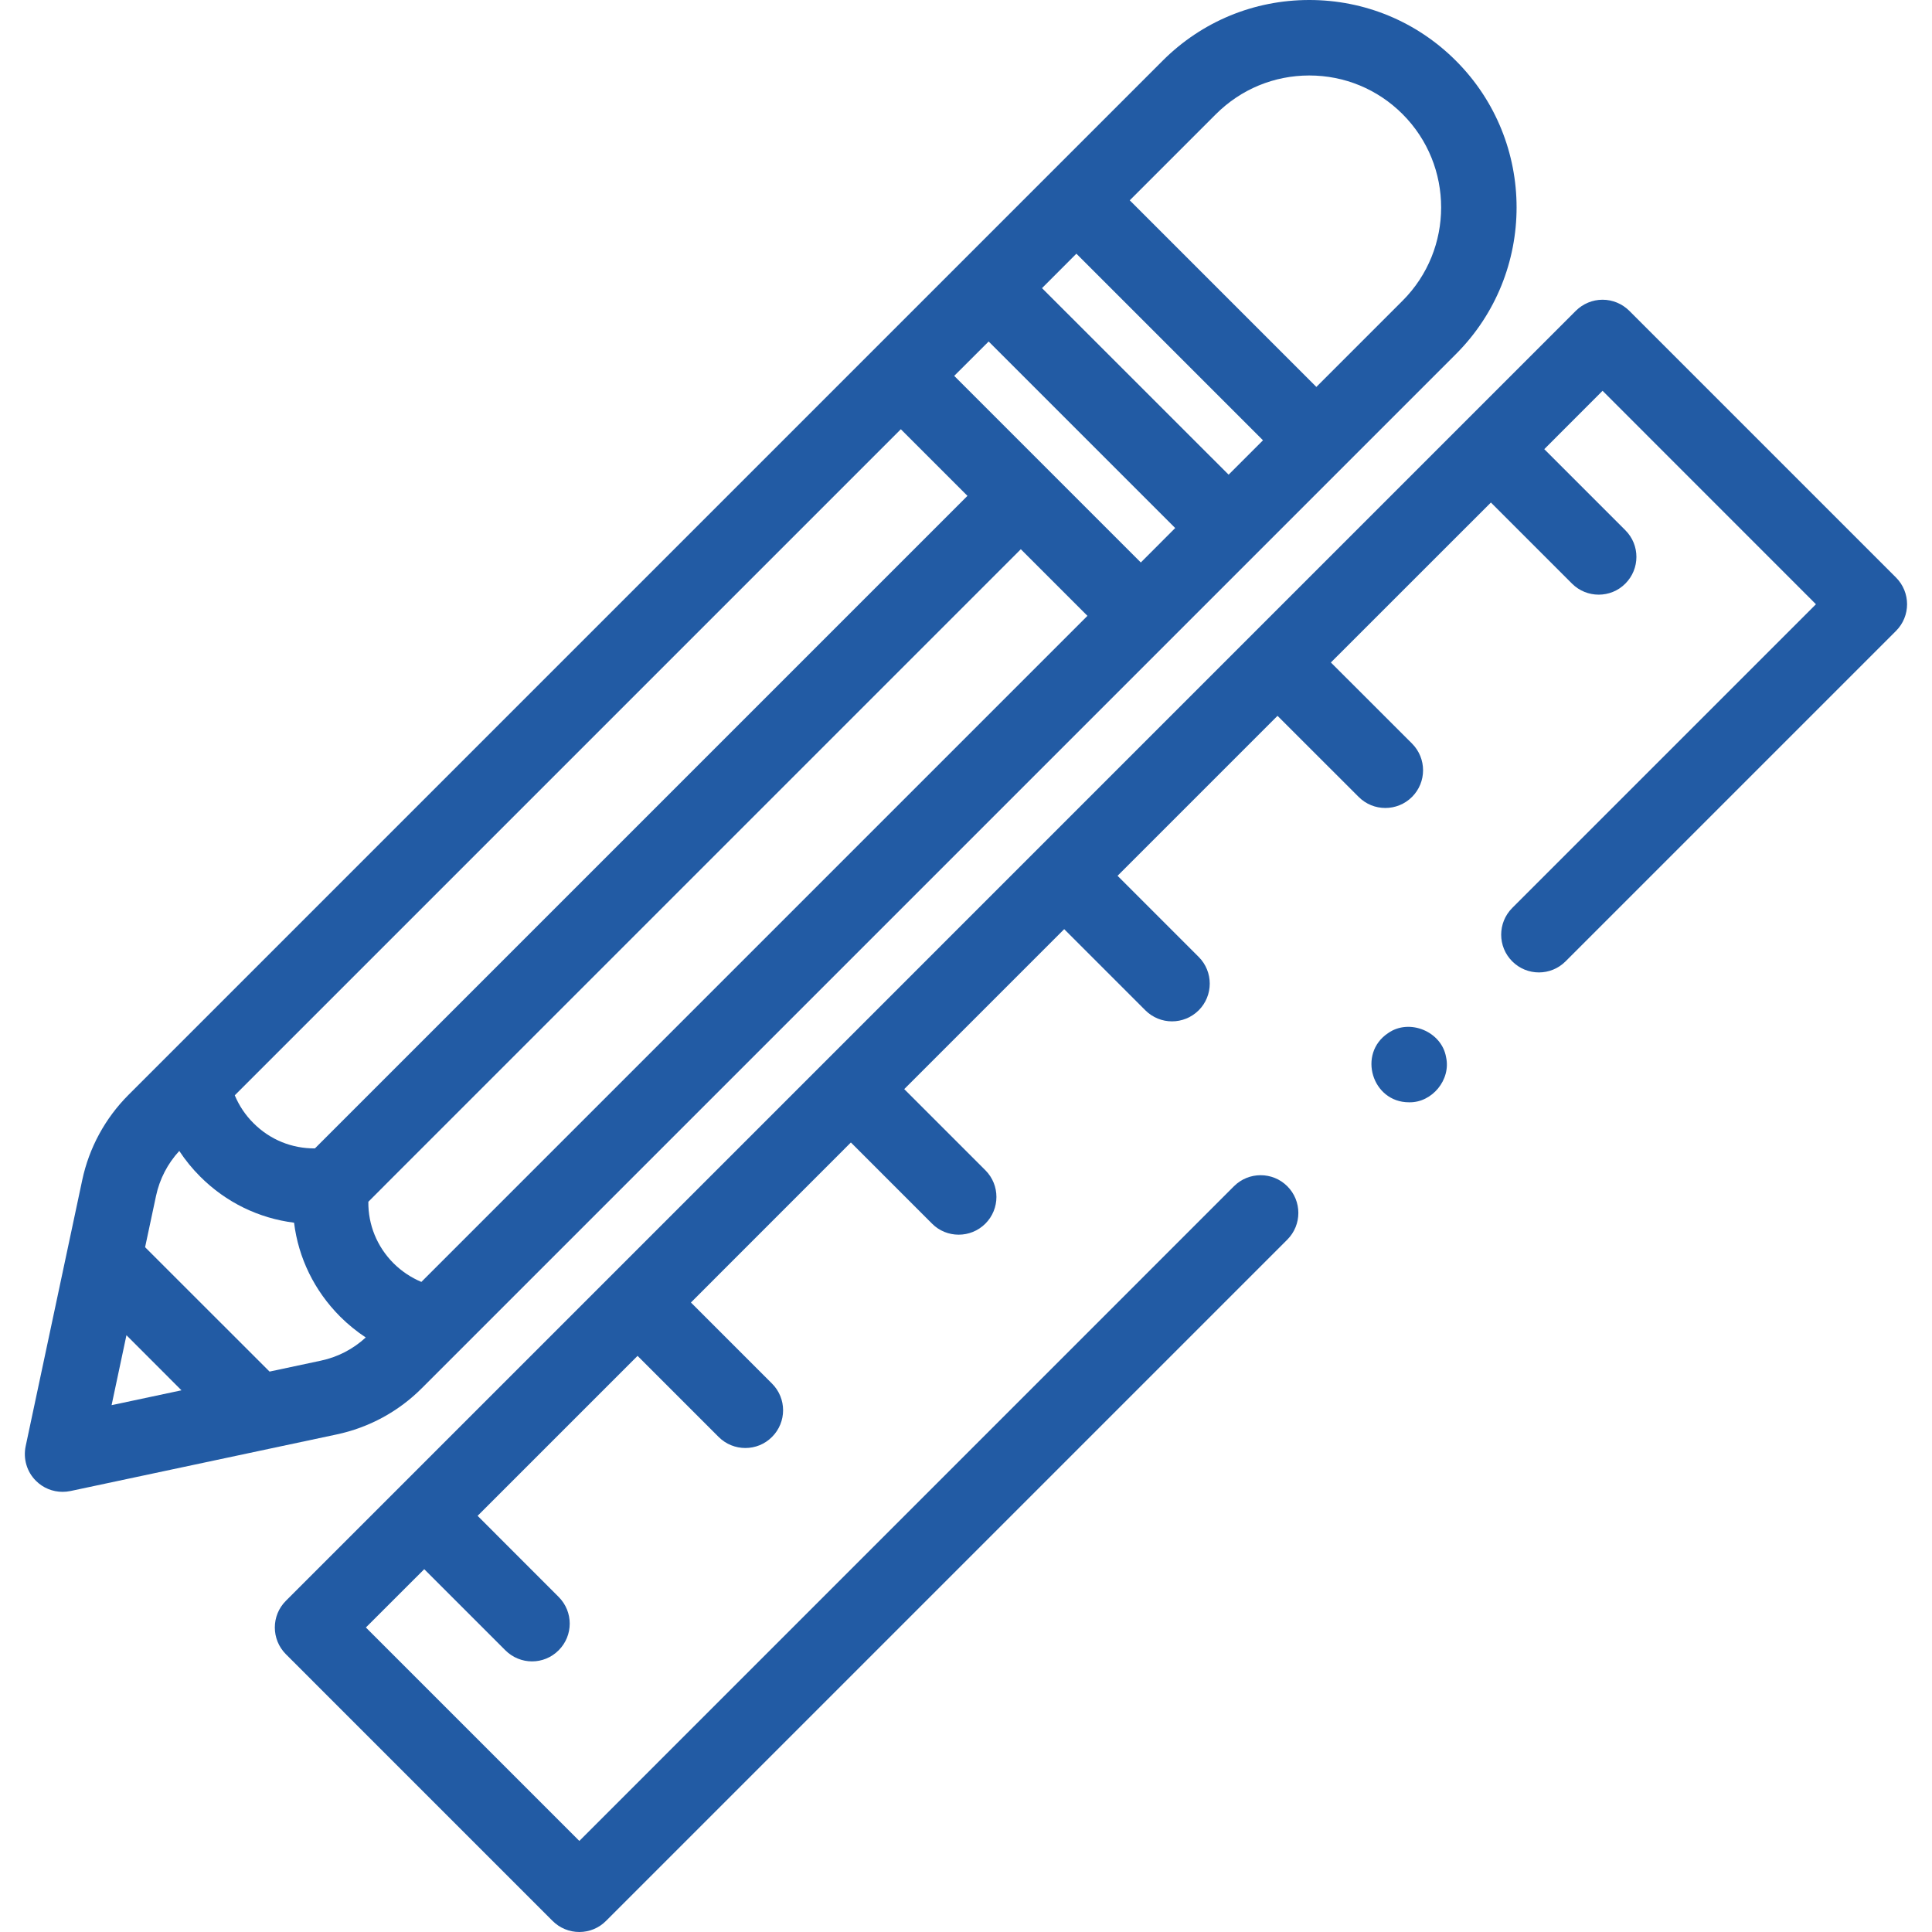 <svg width="29" height="29" viewBox="0 0 29 29" fill="none" xmlns="http://www.w3.org/2000/svg">
<path d="M21.854 0.912C21.266 0.324 20.484 0 19.653 0C18.821 0 18.039 0.324 17.451 0.912L1.929 16.434C1.578 16.786 1.337 17.229 1.234 17.715L0.385 21.709C0.346 21.897 0.403 22.092 0.539 22.227C0.646 22.335 0.791 22.393 0.939 22.393C0.979 22.393 1.018 22.389 1.057 22.381L5.051 21.532C5.538 21.429 5.981 21.189 6.332 20.837L21.854 5.315C23.068 4.101 23.068 2.126 21.854 0.912ZM18.958 6.609L18.442 7.125L15.641 4.325L16.157 3.808L18.958 6.609ZM17.124 8.443L14.323 5.642L14.84 5.126L17.64 7.926L17.124 8.443ZM13.522 6.443L14.522 7.443L4.727 17.238C4.381 17.24 4.053 17.108 3.805 16.859C3.683 16.738 3.589 16.596 3.524 16.441L13.522 6.443ZM1.898 20.042L2.724 20.869L1.675 21.092L1.898 20.042ZM4.816 20.424L4.046 20.588L2.178 18.721L2.342 17.951C2.396 17.698 2.516 17.466 2.691 17.276C2.781 17.413 2.886 17.542 3.004 17.66C3.392 18.049 3.886 18.287 4.414 18.353C4.479 18.881 4.718 19.374 5.106 19.763C5.224 19.881 5.353 19.985 5.49 20.076C5.301 20.25 5.069 20.371 4.816 20.424ZM6.325 19.242C6.17 19.177 6.029 19.083 5.907 18.962C5.659 18.713 5.525 18.384 5.529 18.039L5.889 17.678L15.323 8.244L16.323 9.244L6.325 19.242ZM21.053 4.514L19.759 5.808L16.958 3.007L18.252 1.713C18.627 1.339 19.124 1.133 19.653 1.133C20.182 1.133 20.679 1.339 21.053 1.713C21.825 2.485 21.825 3.742 21.053 4.514Z" fill="#225BA4"/>
<path d="M21.15 16.546C20.595 16.546 20.374 15.816 20.835 15.508C21.154 15.282 21.64 15.483 21.706 15.868C21.782 16.207 21.496 16.554 21.15 16.546Z" fill="#225BA4"/>
<path d="M28.46 8.669L24.456 4.665C24.349 4.559 24.205 4.499 24.055 4.499C23.905 4.499 23.761 4.559 23.654 4.665L4.291 24.029C4.07 24.25 4.07 24.608 4.291 24.83L8.295 28.834C8.402 28.941 8.546 29 8.696 29C8.846 29 8.99 28.941 9.096 28.834L19.323 18.607C19.544 18.386 19.544 18.027 19.323 17.806C19.102 17.585 18.743 17.585 18.522 17.806L8.696 27.633L5.492 24.429L6.368 23.554L7.585 24.771C7.696 24.882 7.841 24.938 7.986 24.938C8.131 24.938 8.276 24.882 8.386 24.771C8.607 24.55 8.607 24.192 8.386 23.971L7.169 22.753L9.57 20.352L10.787 21.569C10.898 21.68 11.043 21.735 11.188 21.735C11.333 21.735 11.478 21.68 11.588 21.569C11.81 21.348 11.81 20.989 11.588 20.768L10.371 19.551L12.772 17.149L13.99 18.367C14.1 18.478 14.245 18.533 14.39 18.533C14.535 18.533 14.68 18.478 14.791 18.367C15.012 18.146 15.012 17.787 14.791 17.566L13.573 16.348L15.974 13.947L17.192 15.165C17.302 15.275 17.447 15.331 17.592 15.331C17.737 15.331 17.882 15.275 17.993 15.165C18.214 14.944 18.214 14.585 17.993 14.364L16.775 13.146L19.176 10.745L20.394 11.962C20.505 12.073 20.649 12.128 20.794 12.128C20.939 12.128 21.084 12.073 21.195 11.962C21.416 11.741 21.416 11.383 21.195 11.161L19.977 9.944L22.379 7.543L23.596 8.76C23.707 8.871 23.852 8.926 23.997 8.926C24.142 8.926 24.287 8.871 24.397 8.76C24.618 8.539 24.619 8.18 24.397 7.959L23.18 6.742L24.055 5.866L27.258 9.07L22.699 13.629C22.478 13.851 22.478 14.209 22.699 14.43C22.92 14.652 23.279 14.652 23.5 14.43L28.46 9.47C28.681 9.249 28.681 8.891 28.46 8.669Z" fill="#225BA4"/>
</svg>

